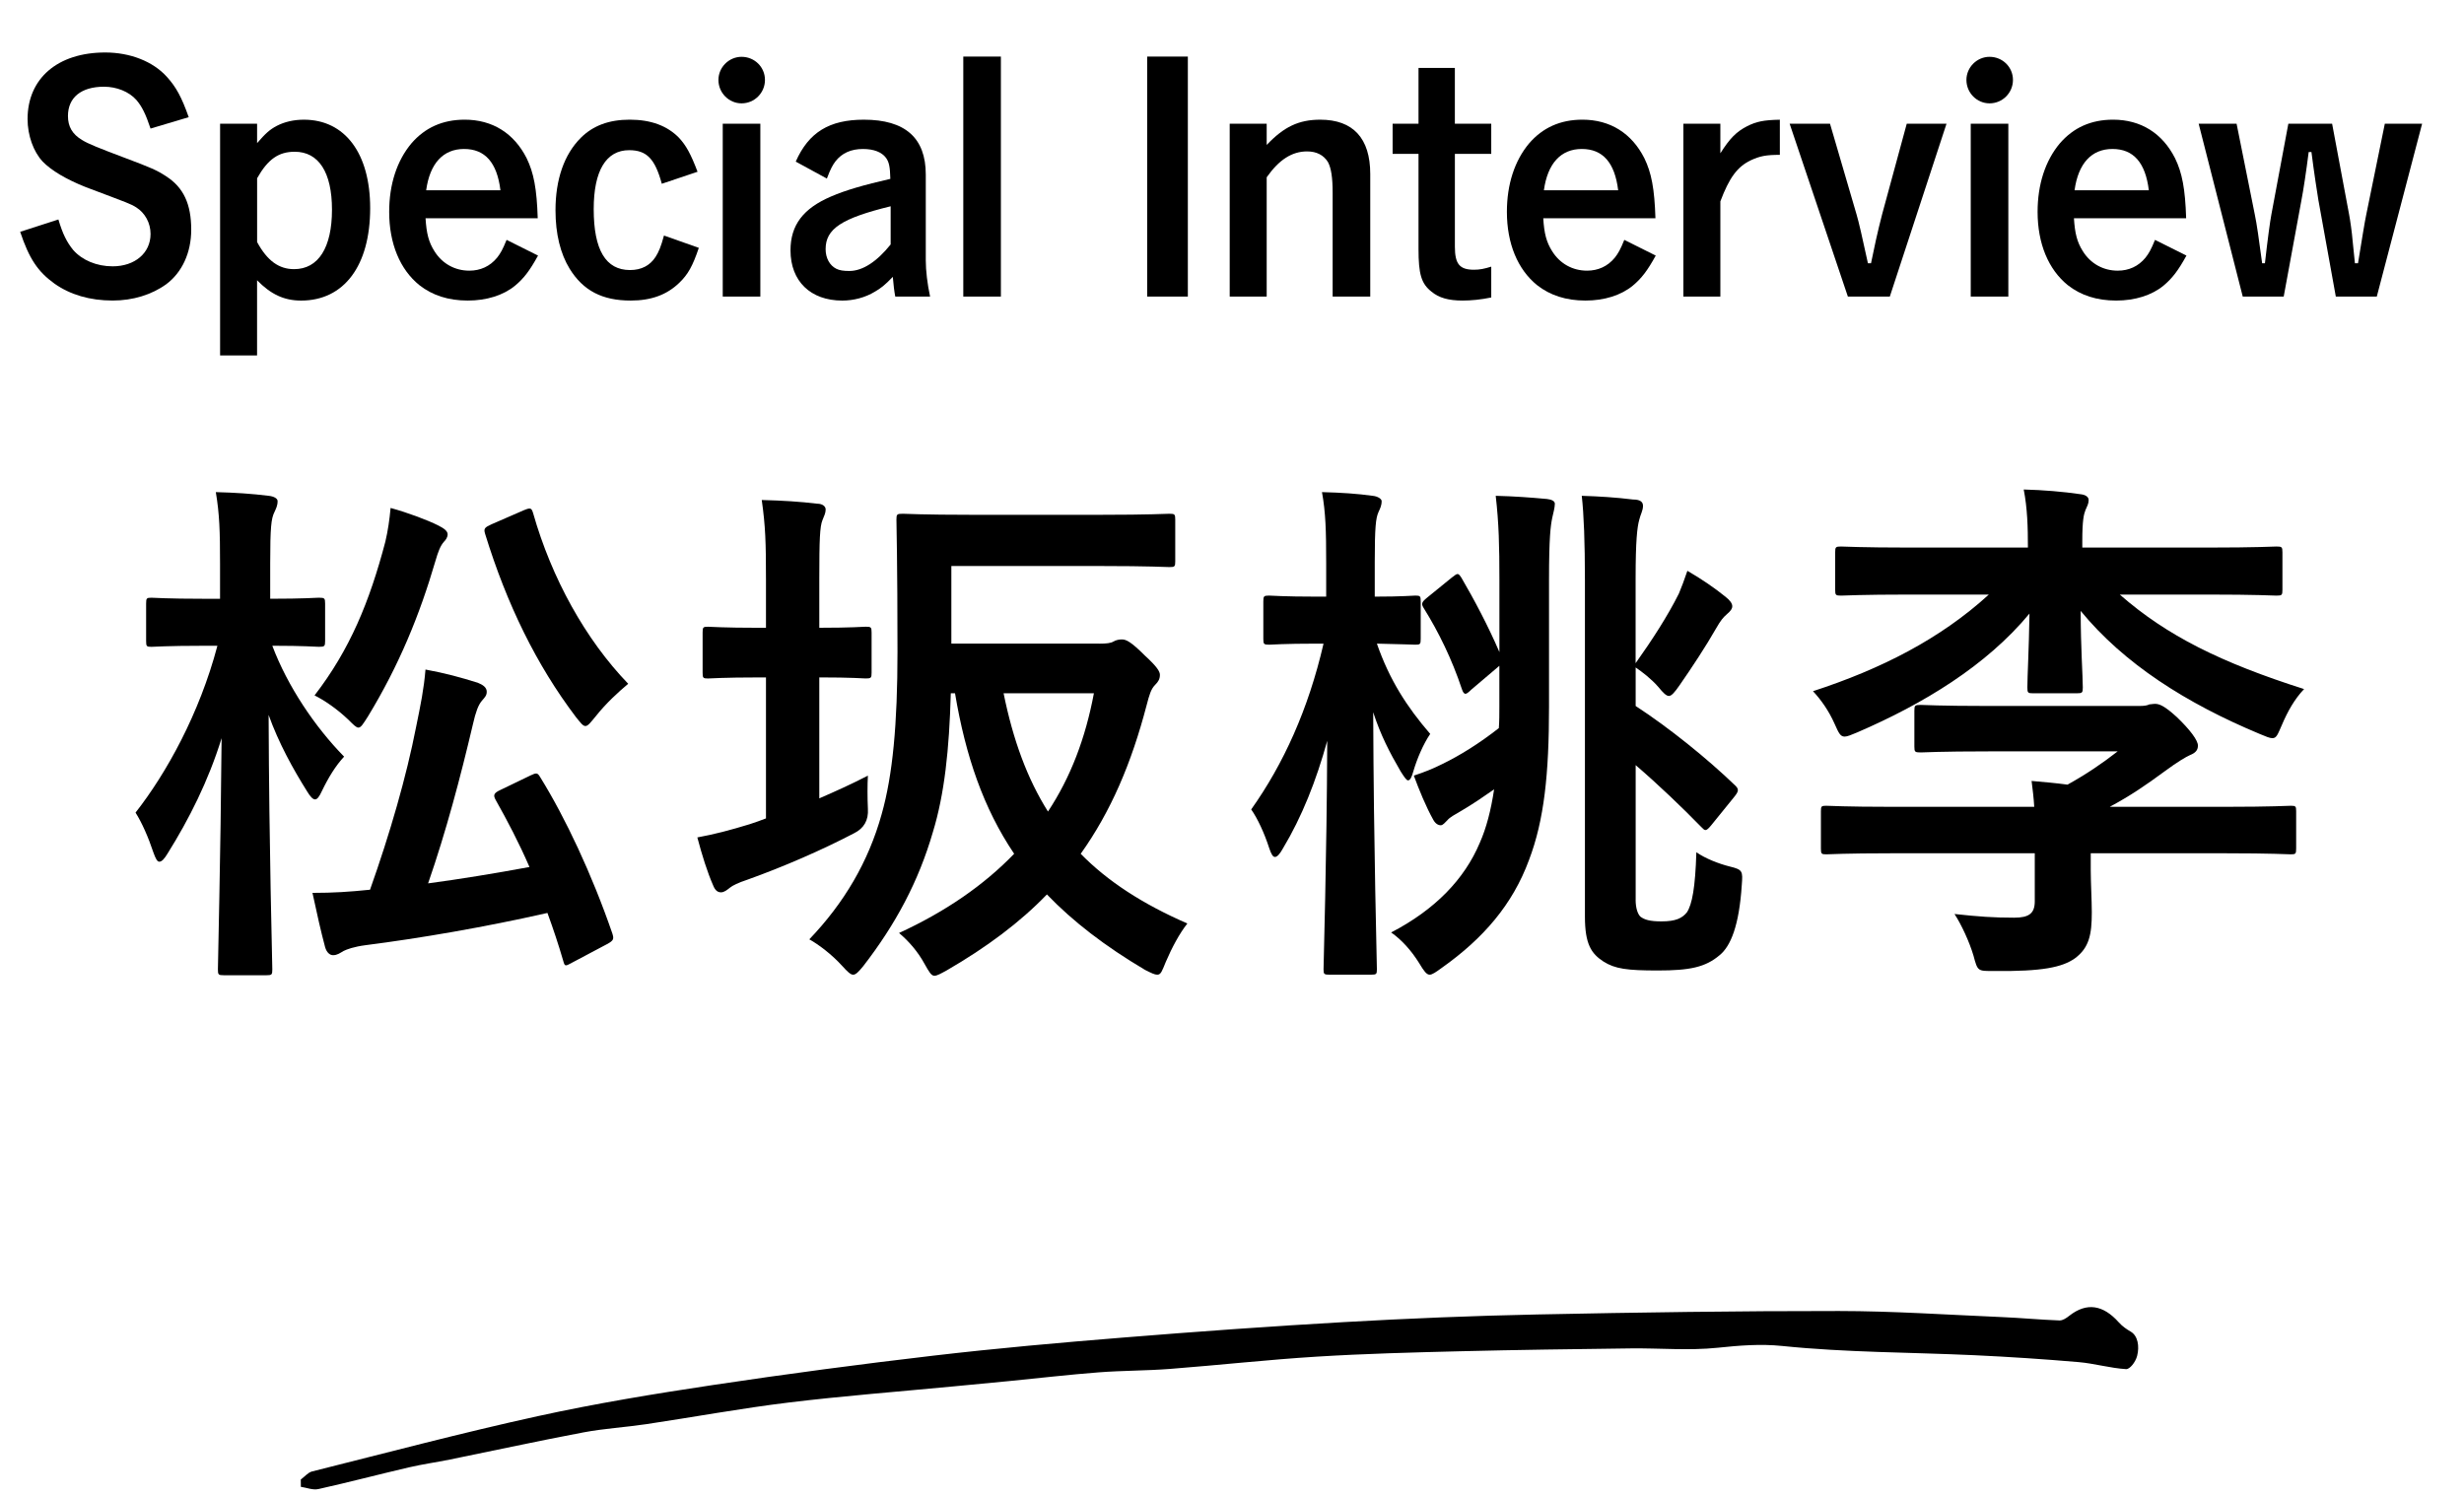 <?xml version="1.0" encoding="UTF-8"?>
<svg id="_レイヤー_2" data-name="レイヤー_2" xmlns="http://www.w3.org/2000/svg" xmlns:xlink="http://www.w3.org/1999/xlink" viewBox="0 0 112 68">
  <defs>
    <style>
      .cls-1 {
        fill: none;
      }

      .cls-2 {
        clip-path: url(#clippath);
      }
    </style>
    <clipPath id="clippath">
      <rect class="cls-1" width="112" height="68"/>
    </clipPath>
  </defs>
  <g id="_レイヤー_2-2" data-name="レイヤー_2">
    <g class="cls-2">
      <g>
        <g>
          <g>
            <path d="M10.17,44.333c-.24,0-.265-.024-.265-.264,0-.408.12-4.945.168-10.513-.6,1.944-1.487,3.696-2.448,5.232-.144.24-.264.384-.384.384-.096,0-.168-.144-.264-.408-.24-.72-.528-1.368-.816-1.824,1.393-1.776,2.904-4.488,3.721-7.584h-.601c-1.704,0-2.256.048-2.4.048-.216,0-.239-.024-.239-.264v-1.704c0-.24.023-.264.239-.264.145,0,.696.048,2.4.048h.721v-1.584c0-1.488-.024-2.256-.192-3.265.888.024,1.632.072,2.4.168.24.024.408.12.408.24,0,.216-.072.336-.145.504-.144.288-.191.672-.191,2.328v1.608c1.56,0,2.063-.048,2.208-.048.264,0,.288.024.288.264v1.704c0,.24-.024.264-.288.264-.145,0-.648-.048-2.112-.048.696,1.848,1.944,3.696,3.264,5.041-.384.408-.72.96-1.008,1.56-.12.264-.216.384-.312.384-.097,0-.217-.12-.36-.36-.648-1.032-1.296-2.208-1.752-3.48.023,6.241.168,11.137.168,11.569,0,.24-.024.264-.264.264h-1.944ZM24.091,35.26c.312-.144.336-.144.48.096,1.128,1.824,2.328,4.368,3.264,7.081.072.24.072.312-.24.48l-1.584.84c-.312.168-.336.192-.408-.072-.216-.744-.456-1.464-.72-2.184-2.856.648-5.809,1.152-8.257,1.464-.552.072-.864.192-1.008.264-.168.096-.288.192-.48.192-.144,0-.288-.12-.359-.36-.192-.72-.36-1.464-.576-2.472.96,0,1.68-.048,2.616-.144.912-2.568,1.656-5.161,2.088-7.369.216-1.056.36-1.752.433-2.64.911.168,1.607.36,2.376.6.24.096.408.216.408.408,0,.168-.072.24-.217.408-.168.192-.288.528-.407,1.056-.576,2.448-1.225,4.896-2.041,7.249,1.44-.192,3.049-.456,4.608-.744-.479-1.104-1.008-2.112-1.536-3.048-.119-.216-.096-.312.217-.456l1.344-.648ZM17.515,24.627c.119-.504.191-1.008.239-1.536.792.216,1.681.552,2.16.792.288.144.433.264.433.408s-.097.264-.168.336c-.168.192-.265.456-.384.864-.721,2.472-1.656,4.752-3.072,7.081-.217.336-.312.504-.433.504-.096,0-.216-.12-.456-.36-.528-.504-1.104-.888-1.536-1.104,1.608-2.088,2.496-4.249,3.217-6.985ZM23.827,23.188c.288-.12.336-.096.407.144.841,2.952,2.377,5.736,4.321,7.752-.433.36-1.009.888-1.465,1.464-.24.288-.359.456-.479.456s-.217-.144-.433-.408c-1.8-2.376-3.144-5.136-4.128-8.329-.072-.24-.024-.288.288-.432l1.488-.648Z"/>
            <path d="M37.241,36.292c.721-.312,1.465-.648,2.209-1.032-.024.408-.024.984,0,1.512q.048.768-.624,1.104c-1.465.768-3.24,1.536-4.849,2.112-.433.144-.672.264-.792.36-.12.096-.265.216-.408.216-.145,0-.264-.072-.36-.312-.264-.6-.504-1.368-.72-2.184.792-.144,1.512-.336,2.376-.6.24-.072.48-.168.744-.264v-6.409h-.312c-1.656,0-2.185.048-2.328.048-.217,0-.24-.024-.24-.264v-1.824c0-.24.023-.264.24-.264.144,0,.672.048,2.328.048h.312v-2.185c0-1.704-.023-2.424-.192-3.624.937.024,1.729.072,2.521.168.24,0,.384.12.384.264,0,.168-.071.288-.144.48-.12.288-.145.888-.145,2.664v2.232c1.488,0,1.992-.048,2.112-.048.24,0,.265.024.265.264v1.824c0,.24-.024.264-.265.264-.12,0-.624-.048-2.112-.048v5.497ZM49.963,29.26c.336,0,.528-.024.648-.096.119-.072.264-.096.384-.096.191,0,.408.096,1.056.744.552.504.672.72.672.864,0,.192-.071.312-.216.456-.191.192-.264.456-.384.912-.696,2.665-1.632,4.849-3,6.769,1.224,1.249,2.808,2.28,4.848,3.168-.359.456-.695,1.08-.983,1.752-.168.408-.216.576-.385.576-.119,0-.264-.072-.552-.216-1.824-1.08-3.288-2.208-4.464-3.433-1.225,1.272-2.736,2.4-4.561,3.457-.265.144-.433.24-.552.24-.145,0-.24-.168-.456-.552-.288-.528-.696-1.008-1.152-1.392,2.136-.984,3.864-2.184,5.232-3.601-1.393-2.064-2.208-4.44-2.688-7.296h-.192c-.071,2.568-.287,4.584-.815,6.312-.648,2.232-1.681,4.176-3.169,6.097-.216.264-.336.384-.456.384-.119,0-.264-.144-.504-.408-.456-.504-1.056-.96-1.487-1.2,1.584-1.656,2.688-3.528,3.288-5.688.504-1.776.72-4.104.72-7.369,0-4.081-.048-5.881-.048-6.025,0-.24.023-.264.288-.264.144,0,.912.048,3.12.048h5.881c2.208,0,2.976-.048,3.12-.048.24,0,.264.024.264.264v1.896c0,.24-.023.264-.264.264-.145,0-.912-.048-3.12-.048h-6.793v3.528h6.721ZM45.618,31.516c.433,2.136,1.08,3.888,2.017,5.376,1.032-1.56,1.704-3.336,2.088-5.376h-4.104Z"/>
            <path d="M60.449,44.309c-.264,0-.288-.024-.288-.24,0-.384.145-4.896.168-10.393-.504,1.824-1.151,3.456-2.016,4.896-.145.264-.265.384-.36.384s-.168-.12-.264-.408c-.216-.672-.528-1.344-.816-1.752,1.464-2.064,2.593-4.536,3.288-7.537h-.288c-1.56,0-2.04.048-2.184.048-.24,0-.265-.024-.265-.264v-1.704c0-.24.024-.264.265-.264.144,0,.624.048,2.184.048h.408v-1.536c0-1.464-.023-2.28-.191-3.216.912.024,1.607.072,2.304.168.24.024.408.144.408.24,0,.216-.072.336-.145.504-.119.264-.168.672-.168,2.256v1.584c1.272,0,1.704-.048,1.849-.048.216,0,.24.024.24.264v1.704c0,.24-.024.264-.24.264-.145,0-.552-.024-1.752-.048.576,1.656,1.368,2.88,2.424,4.104-.312.456-.6,1.128-.768,1.704-.072.264-.145.408-.24.408-.072,0-.168-.144-.336-.408-.504-.864-.912-1.656-1.248-2.688.023,6.288.168,11.281.168,11.689,0,.216-.024.24-.265.24h-1.872ZM66.018,26.236c.24-.192.265-.192.408.024.576.984,1.225,2.208,1.729,3.384v-3.289c0-1.536-.024-2.568-.168-3.816.888.024,1.536.072,2.328.144.216.024.36.096.36.216,0,.168-.072.432-.12.648-.072.36-.145.864-.145,2.832v5.761c0,3.024-.216,5.136-.912,6.96-.744,2.016-2.064,3.552-3.96,4.896-.265.192-.433.312-.553.312-.144,0-.264-.168-.479-.528-.36-.576-.792-1.056-1.272-1.392,1.992-1.032,3.337-2.424,4.032-4.081.288-.648.505-1.464.648-2.424-.48.336-.937.648-1.464.96-.36.216-.528.288-.672.456-.097.096-.192.216-.288.216-.12,0-.24-.072-.336-.24-.337-.6-.648-1.368-.889-2.016.504-.168.864-.312,1.296-.528.792-.384,1.681-.936,2.568-1.632.024-.312.024-.648.024-.984v-1.848l-1.272,1.08c-.12.12-.216.192-.264.192-.072,0-.12-.072-.168-.216-.456-1.368-1.057-2.592-1.729-3.672-.12-.192-.12-.264.145-.48l1.151-.936ZM74.347,40.901c0,.384.096.648.216.768.192.144.433.216.96.216.648,0,.937-.144,1.152-.408.24-.36.384-1.128.432-2.736.408.288,1.032.528,1.513.648.6.144.6.216.552.84-.12,1.848-.504,2.784-1.008,3.192-.648.552-1.368.696-2.809.696-1.392,0-1.944-.072-2.472-.408-.553-.36-.841-.792-.841-2.04v-15.29c0-1.704-.048-3-.144-3.84.792.024,1.561.072,2.328.168.312,0,.456.096.456.288,0,.216-.12.408-.168.624-.096.336-.168.96-.168,2.665v3.864c.768-1.08,1.464-2.16,1.968-3.168.12-.288.24-.6.385-1.032.624.36,1.224.768,1.728,1.176.216.168.312.312.312.432s-.072.216-.24.36c-.168.144-.288.288-.48.625-.479.84-1.128,1.824-1.68,2.616-.216.312-.36.48-.48.48s-.264-.144-.479-.408c-.336-.384-.721-.672-1.032-.888v1.752c1.512.984,3.24,2.376,4.536,3.624.168.168.145.264-.072.528l-1.031,1.272c-.12.144-.192.216-.265.216-.048,0-.096-.048-.191-.144-.864-.888-1.944-1.92-2.977-2.808v6.121Z"/>
            <path d="M86.802,27.028c-2.208,0-2.977.048-3.12.048-.24,0-.265-.024-.265-.264v-1.704c0-.24.024-.264.265-.264.144,0,.912.048,3.12.048h5.376c0-.936-.023-1.776-.191-2.64.888.024,1.775.096,2.592.216.216.024.36.12.36.264,0,.168-.072.288-.145.456-.072.192-.144.432-.144,1.416v.288h5.712c2.209,0,2.977-.048,3.12-.048.24,0,.265.024.265.264v1.704c0,.24-.024.264-.265.264-.144,0-.911-.048-3.12-.048h-4.008c2.136,1.872,4.608,3.096,8.377,4.296-.433.456-.744,1.008-1.009,1.632-.191.432-.24.6-.432.6-.12,0-.288-.072-.576-.192-3.336-1.392-6.169-3.192-8.137-5.592,0,1.656.096,2.952.096,3.48,0,.24-.023.264-.288.264h-1.968c-.24,0-.264-.024-.264-.264,0-.504.071-1.704.096-3.36-1.968,2.376-4.824,4.104-7.825,5.4-.287.12-.456.192-.575.192-.192,0-.265-.144-.456-.576-.265-.6-.624-1.104-.984-1.488,3.096-1.008,5.784-2.376,7.992-4.392h-3.6ZM85.985,38.789c-2.112,0-2.832.048-2.977.048-.216,0-.239-.024-.239-.264v-1.704c0-.216.023-.24.239-.24.145,0,.864.048,2.977.048h6.48c-.023-.408-.072-.792-.12-1.176.553.048,1.104.096,1.633.168.863-.48,1.536-.936,2.279-1.512h-5.856c-2.231,0-2.952.048-3.096.048-.265,0-.288-.024-.288-.264v-1.632c0-.24.023-.264.288-.264.144,0,.864.048,3.096.048h6.841c.24,0,.36-.024.456-.072.072,0,.145-.024.265-.024.191,0,.432.096.983.6.601.576.96,1.056.96,1.296,0,.216-.12.336-.359.432-.168.072-.576.312-1.128.72-.912.672-1.585,1.128-2.521,1.632h5.256c2.112,0,2.833-.048,2.977-.048.216,0,.24.024.24.24v1.704c0,.24-.024.264-.24.264-.144,0-.864-.048-2.977-.048h-6.12v.768c0,.552.048,1.368.048,1.92,0,1.008-.12,1.608-.768,2.088-.576.408-1.488.6-3.673.576-.744,0-.744.024-.936-.696-.192-.648-.553-1.417-.864-1.896,1.104.12,1.776.168,2.712.168.672,0,.937-.192.937-.744v-2.184h-6.505Z"/>
          </g>
          <g>
            <path d="M6.844,5.847c-.225-.672-.393-1.008-.645-1.303-.336-.378-.896-.602-1.471-.602-1.037,0-1.639.49-1.639,1.331,0,.477.195.827.644,1.093.267.168.757.364,1.947.812s1.457.56,1.877.84c.785.504,1.135,1.261,1.135,2.423,0,1.05-.42,1.947-1.135,2.479-.658.476-1.513.742-2.438.742-1.036,0-1.933-.266-2.646-.771-.757-.546-1.149-1.135-1.556-2.353l1.737-.561c.196.659.378,1.022.672,1.387.406.462,1.065.743,1.793.743,1.009,0,1.724-.603,1.724-1.471,0-.504-.252-.953-.645-1.205-.267-.168-.294-.168-2.297-.924-.883-.35-1.569-.756-1.962-1.163-.42-.448-.686-1.19-.686-1.933,0-1.849,1.372-3.025,3.529-3.025,1.135,0,2.172.406,2.802,1.106.42.462.672.924.994,1.835l-1.736.518Z"/>
            <path d="M10.004,16.157V5.623h1.682v.883c.378-.435.574-.617.896-.785.35-.182.771-.28,1.232-.28,1.863,0,3.012,1.527,3.012,4.021,0,2.619-1.19,4.202-3.138,4.202-.771,0-1.373-.28-2.003-.924v3.417h-1.682ZM11.686,11.002c.462.854.994,1.233,1.681,1.233,1.106,0,1.723-.98,1.723-2.704,0-1.695-.603-2.633-1.694-2.633-.729,0-1.219.336-1.709,1.205v2.899Z"/>
            <path d="M19.343,9.923c.042.687.14,1.079.406,1.499.351.561.925.882,1.583.882.504,0,.938-.196,1.261-.588.154-.196.252-.364.434-.812l1.429.714c-.378.686-.644,1.036-1.05,1.373-.532.434-1.289.672-2.144.672-.883,0-1.61-.238-2.199-.7-.883-.714-1.373-1.891-1.373-3.334,0-1.247.351-2.325,1.009-3.11.616-.714,1.415-1.079,2.424-1.079,1.261,0,2.241.617,2.815,1.751.322.659.462,1.387.504,2.731h-5.099ZM22.747,8.649c-.154-1.261-.701-1.877-1.653-1.877s-1.555.658-1.723,1.877h3.376Z"/>
            <path d="M31.764,11.268c-.28.827-.49,1.205-.883,1.583-.561.546-1.274.812-2.213.812-1.289,0-2.157-.448-2.773-1.443-.421-.686-.645-1.583-.645-2.661,0-1.401.392-2.536,1.148-3.292.561-.56,1.289-.827,2.228-.827.966,0,1.709.28,2.241.827.322.35.532.729.84,1.541l-1.625.546c-.308-1.134-.686-1.527-1.484-1.527-1.051,0-1.611.939-1.611,2.676,0,1.863.547,2.773,1.653,2.773.519,0,.91-.21,1.162-.603.141-.224.238-.448.379-.966l1.583.56Z"/>
            <path d="M34.771,3.634c0,.588-.476,1.064-1.064,1.064-.574,0-1.051-.476-1.051-1.064,0-.574.477-1.051,1.051-1.051.589,0,1.064.462,1.064,1.051ZM34.561,13.481h-1.709v-7.858h1.709v7.858Z"/>
            <path d="M36.17,7.346c.588-1.331,1.526-1.905,3.096-1.905,1.877,0,2.815.827,2.815,2.494v3.908c0,.448.07,1.064.196,1.639h-1.583c-.042-.21-.084-.546-.112-.896-.364.378-.546.518-.812.672-.435.266-.967.406-1.484.406-1.443,0-2.354-.882-2.354-2.283,0-1.148.574-1.905,1.849-2.451.645-.28,1.471-.519,2.689-.799-.014-.546-.056-.756-.195-.952-.196-.266-.561-.406-1.051-.406-.532,0-.953.182-1.247.56-.126.168-.224.336-.392.785l-1.415-.771ZM40.484,9.377c-2.228.546-2.956,1.022-2.956,1.947,0,.406.183.743.49.896.141.07.322.098.589.098.602,0,1.246-.42,1.877-1.205v-1.737Z"/>
            <path d="M45.495,13.481h-1.709V2.57h1.709v10.912Z"/>
            <path d="M53.993,13.481h-1.849V2.57h1.849v10.912Z"/>
            <path d="M57.576,6.59c.785-.827,1.457-1.149,2.438-1.149,1.485,0,2.27.841,2.27,2.465v5.575h-1.709v-4.721c0-.7-.07-1.121-.21-1.387-.196-.322-.519-.49-.953-.49-.686,0-1.274.378-1.835,1.177v5.421h-1.681v-7.858h1.681v.967Z"/>
            <path d="M66.131,5.623h1.653v1.373h-1.653v4.216c0,.784.21,1.05.868,1.05.267,0,.463-.042.785-.14v1.401c-.477.098-.911.14-1.303.14-.645,0-1.079-.126-1.415-.406-.462-.364-.588-.798-.588-1.933v-4.328h-1.177v-1.373h1.177v-2.535h1.652v2.535Z"/>
            <path d="M70.148,9.923c.042.687.14,1.079.406,1.499.351.561.925.882,1.583.882.504,0,.938-.196,1.261-.588.154-.196.252-.364.434-.812l1.429.714c-.378.686-.644,1.036-1.05,1.373-.532.434-1.289.672-2.144.672-.883,0-1.61-.238-2.199-.7-.883-.714-1.373-1.891-1.373-3.334,0-1.247.351-2.325,1.009-3.11.616-.714,1.415-1.079,2.424-1.079,1.261,0,2.241.617,2.815,1.751.322.659.462,1.387.504,2.731h-5.099ZM73.553,8.649c-.154-1.261-.701-1.877-1.653-1.877s-1.555.658-1.723,1.877h3.376Z"/>
            <path d="M78.198,6.968c.435-.686.729-.98,1.219-1.232.421-.21.742-.28,1.485-.294v1.597c-.631,0-.911.056-1.331.252-.603.294-.967.785-1.373,1.863v4.328h-1.681v-7.858h1.681v1.345Z"/>
            <path d="M85.899,13.481h-1.905l-2.647-7.858h1.835l1.205,4.119c.098.322.267,1.064.519,2.227h.14q.07-.308.225-1.064c.056-.252.21-.911.28-1.163l1.12-4.119h1.807l-2.577,7.858Z"/>
            <path d="M91.498,3.634c0,.588-.476,1.064-1.064,1.064-.574,0-1.051-.476-1.051-1.064,0-.574.477-1.051,1.051-1.051.589,0,1.064.462,1.064,1.051ZM91.288,13.481h-1.709v-7.858h1.709v7.858Z"/>
            <path d="M94.27,9.923c.043.687.141,1.079.406,1.499.351.561.925.882,1.583.882.505,0,.938-.196,1.261-.588.154-.196.252-.364.435-.812l1.429.714c-.378.686-.645,1.036-1.051,1.373-.532.434-1.288.672-2.143.672-.883,0-1.611-.238-2.199-.7-.883-.714-1.373-1.891-1.373-3.334,0-1.247.351-2.325,1.009-3.11.616-.714,1.414-1.079,2.423-1.079,1.261,0,2.241.617,2.815,1.751.322.659.463,1.387.505,2.731h-5.1ZM97.674,8.649c-.154-1.261-.7-1.877-1.653-1.877s-1.555.658-1.723,1.877h3.376Z"/>
            <path d="M105.388,9.139c-.056-.336-.21-1.331-.322-2.227h-.126c-.112.882-.238,1.723-.336,2.227l-.799,4.342h-1.862l-2.004-7.858h1.724l.826,4.119c.098.462.182,1.092.336,2.227h.126c.126-1.121.238-1.933.295-2.227l.77-4.119h1.989l.771,4.119c.042.196.141.91.154,1.134q.084.771.112,1.093h.14c.168-1.022.309-1.919.378-2.227l.841-4.119h1.695l-2.06,7.858h-1.863l-.784-4.342Z"/>
          </g>
        </g>
        <path d="M13.674,67.256c.169-.125.331-.32.506-.364,3.421-.857,6.839-1.764,10.268-2.516,2.646-.58,5.303-1.016,7.961-1.415,3.346-.503,6.695-.947,10.046-1.338,2.858-.333,5.72-.587,8.582-.818,3.351-.271,6.703-.514,10.055-.704,2.925-.166,5.852-.287,8.779-.347,4.572-.094,9.144-.161,13.715-.157,2.468.002,4.935.171,7.403.276.874.037,1.747.121,2.621.153.151.006.313-.105.455-.217.783-.611,1.527-.5,2.248.308.164.183.352.308.538.417.327.192.402.667.292,1.101-.073.287-.334.614-.504.604-.72-.044-1.437-.257-2.157-.319-1.575-.135-3.151-.24-4.727-.313-2.914-.135-5.833-.121-8.741-.42-.994-.102-1.953-.023-2.935.08-1.313.137-2.635.014-3.953.03-2.585.032-5.17.066-7.754.13-2.169.054-4.338.11-6.506.244-2.231.138-4.459.387-6.689.559-1.078.083-2.159.073-3.237.156-1.349.104-2.696.261-4.045.394-.849.083-1.699.163-2.548.244-2.497.239-4.996.43-7.49.733-2.164.263-4.323.662-6.485.985-.951.142-1.907.195-2.855.374-2.025.382-4.047.823-6.07,1.234-.621.126-1.244.212-1.863.356-1.37.319-2.736.68-4.107.985-.26.058-.533-.063-.801-.101l-.004-.335Z"/>
      </g>
    </g>
  </g>
</svg>